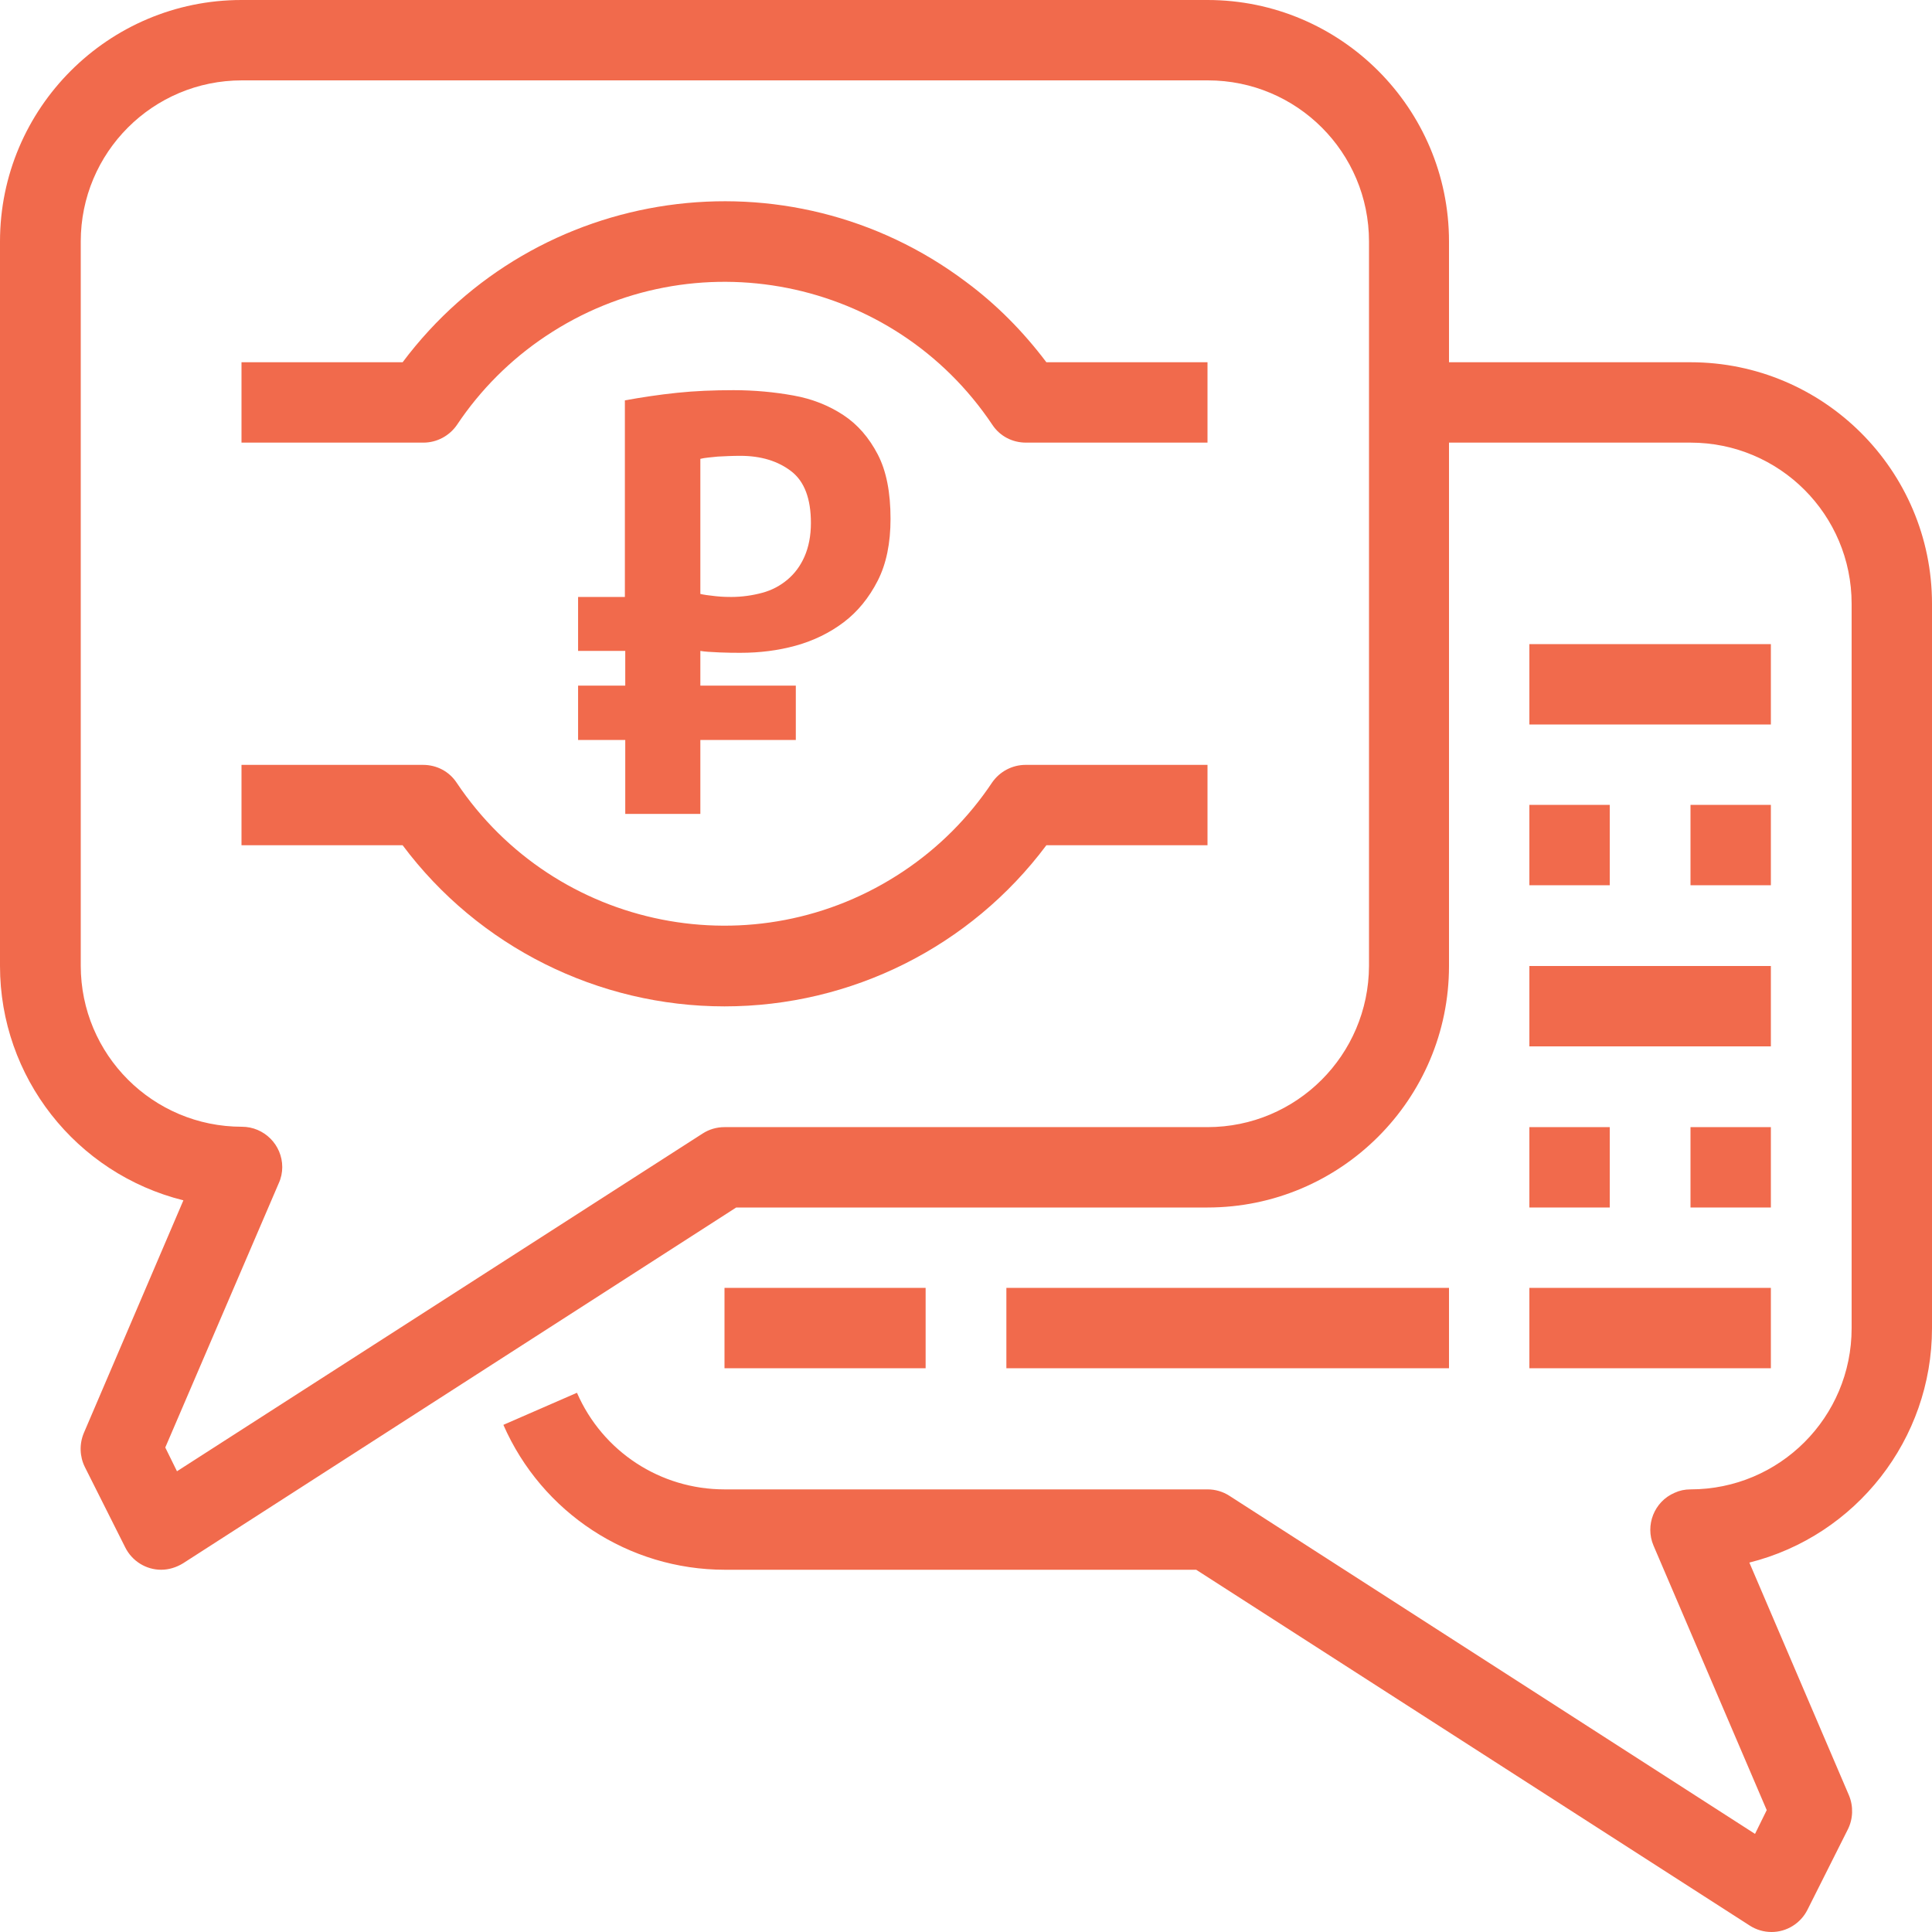 <?xml version="1.0" encoding="UTF-8"?> <svg xmlns="http://www.w3.org/2000/svg" xmlns:xlink="http://www.w3.org/1999/xlink" viewBox="0 0 512 512" id="Capa_1" overflow="hidden"> <g> <path d="M153.1 158.2 165.6 158.2 165.6 106.1C170 105.3 174.6 104.6 179.4 104.1 184.1 103.6 189.2 103.4 194.4 103.4 199.9 103.4 205.2 103.9 210.2 104.8 215.3 105.7 219.7 107.5 223.5 110 227.3 112.5 230.3 116 232.6 120.4 234.9 124.8 236 130.5 236 137.5 236 143.9 234.9 149.4 232.6 153.9 230.3 158.4 227.3 162.1 223.6 164.9 219.9 167.7 215.6 169.8 210.9 171.1 206.2 172.4 201.3 173 196.3 173 194.8 173 192.9 173 190.7 172.9 188.4 172.8 186.7 172.7 185.6 172.5L185.6 181.7 210.9 181.7 210.9 196.1 185.6 196.1 185.6 215.7 165.7 215.7 165.7 196.1 153.2 196.1 153.2 181.7 165.7 181.7 165.7 172.5 153.2 172.5 153.2 158.2ZM196.2 120.8C194.1 120.8 192.1 120.9 190.2 121 188.3 121.2 186.8 121.3 185.6 121.6L185.6 157.4C186.4 157.6 187.8 157.8 189.7 158 191.6 158.2 193 158.2 193.8 158.2 196.6 158.2 199.4 157.8 202 157.1 204.6 156.4 206.8 155.2 208.7 153.6 210.6 152 212.1 150 213.2 147.5 214.3 145 214.9 142 214.9 138.6 214.9 132.2 213.2 127.6 209.7 124.9 206.2 122.2 201.7 120.8 196.2 120.8Z" fill="#F16A4C"></path> </g> <g> <g> <g> <path d="M448 96 384 96 384 64C384 28.7 355.3 0 320 0L64 0C28.7 0 0 28.7 0 64L0 256C0 285.4 20.1 311 48.6 318.1L22.2 379.8C21 382.7 21.1 386 22.5 388.8L33.2 410.1C35 413.7 38.7 416 42.7 416 44.7 416 46.7 415.4 48.5 414.3L195.1 320 320 320C355.3 320 384 291.3 384 256L384 117.3 448 117.3C471.6 117.3 490.7 136.4 490.7 160L490.7 352C490.7 375.6 471.6 394.7 448 394.7 446.5 394.7 445.1 395 443.8 395.6 438.4 397.9 435.9 404.2 438.2 409.6L468.2 479.7 465.1 486 325.8 396.4C324.1 395.3 322.1 394.7 320 394.7L192 394.7C175 394.7 159.7 384.7 152.9 369.1L133.4 377.6C143.6 400.9 166.6 416 192.1 416L317 416 463.7 510.3C465.4 511.4 467.4 512 469.5 512 473.5 512 477.2 509.7 479 506.1L489.7 484.8C491.1 482 491.2 478.7 490 475.8L463.6 414.1C491.9 407 512 381.4 512 352L512 160C512 124.7 483.3 96 448 96ZM320 298.7 192 298.7C189.9 298.7 187.9 299.3 186.2 300.4L46.9 389.9 43.8 383.6 73.9 313.5C74.5 312.2 74.8 310.7 74.8 309.3 74.8 303.4 70 298.6 64.1 298.6 40.5 298.6 21.4 279.5 21.4 255.9L21.4 64C21.4 40.4 40.5 21.3 64.1 21.3L320.1 21.3C343.7 21.3 362.8 40.4 362.8 64L362.8 256 362.8 256C362.7 279.6 343.6 298.7 320 298.7Z" fill="#F16A4C"></path> </g> </g> </g> <g> <g> <g> <path d="M271.8 202.7C268.2 202.7 264.9 204.5 262.9 207.4 256.7 216.7 248.7 224.7 239.4 230.9 200.2 257.1 147.2 246.6 121 207.4 119 204.4 115.7 202.7 112.1 202.7L64 202.7 64 224 106.7 224C126.8 250.9 158.5 266.7 192 266.7 225.6 266.7 257.2 250.9 277.3 224L320 224 320 202.7 271.8 202.7 271.8 202.7Z" fill="#F16A4C"></path> </g> </g> </g> <g> <g> <g> <path d="M277.3 96C271.2 87.9 264.1 80.7 256 74.7 208.9 39.3 142 48.9 106.7 96L64 96 64 117.3 112.2 117.3C115.8 117.3 119.1 115.5 121.1 112.6 127.3 103.3 135.3 95.3 144.6 89.1 183.8 62.9 236.8 73.4 263 112.6 265 115.6 268.3 117.3 271.9 117.3L320 117.3 320 96 277.3 96Z" fill="#F16A4C"></path> </g> </g> </g> <g> <g> <g> <rect x="405.3" y="170.7" width="64" height="21.3" fill="#F16A4C"></rect> </g> </g> </g> <g> <g> <g> <rect x="405.3" y="256" width="64" height="21.3" fill="#F16A4C"></rect> </g> </g> </g> <g> <g> <g> <rect x="405.3" y="341.3" width="64" height="21.3" fill="#F16A4C"></rect> </g> </g> </g> <g> <g> <g> <rect x="405.3" y="213.3" width="21.3" height="21.3" fill="#F16A4C"></rect> </g> </g> </g> <g> <g> <g> <rect x="448" y="213.3" width="21.3" height="21.3" fill="#F16A4C"></rect> </g> </g> </g> <g> <g> <g> <rect x="405.3" y="298.7" width="21.3" height="21.3" fill="#F16A4C"></rect> </g> </g> </g> <g> <g> <g> <rect x="448" y="298.7" width="21.3" height="21.3" fill="#F16A4C"></rect> </g> </g> </g> <g> <g> <g> <rect x="266.7" y="341.3" width="117.3" height="21.3" fill="#F16A4C"></rect> </g> </g> </g> <g> <g> <g> <rect x="192" y="341.3" width="53.3" height="21.3" fill="#F16A4C"></rect> </g> </g> </g> </svg> 